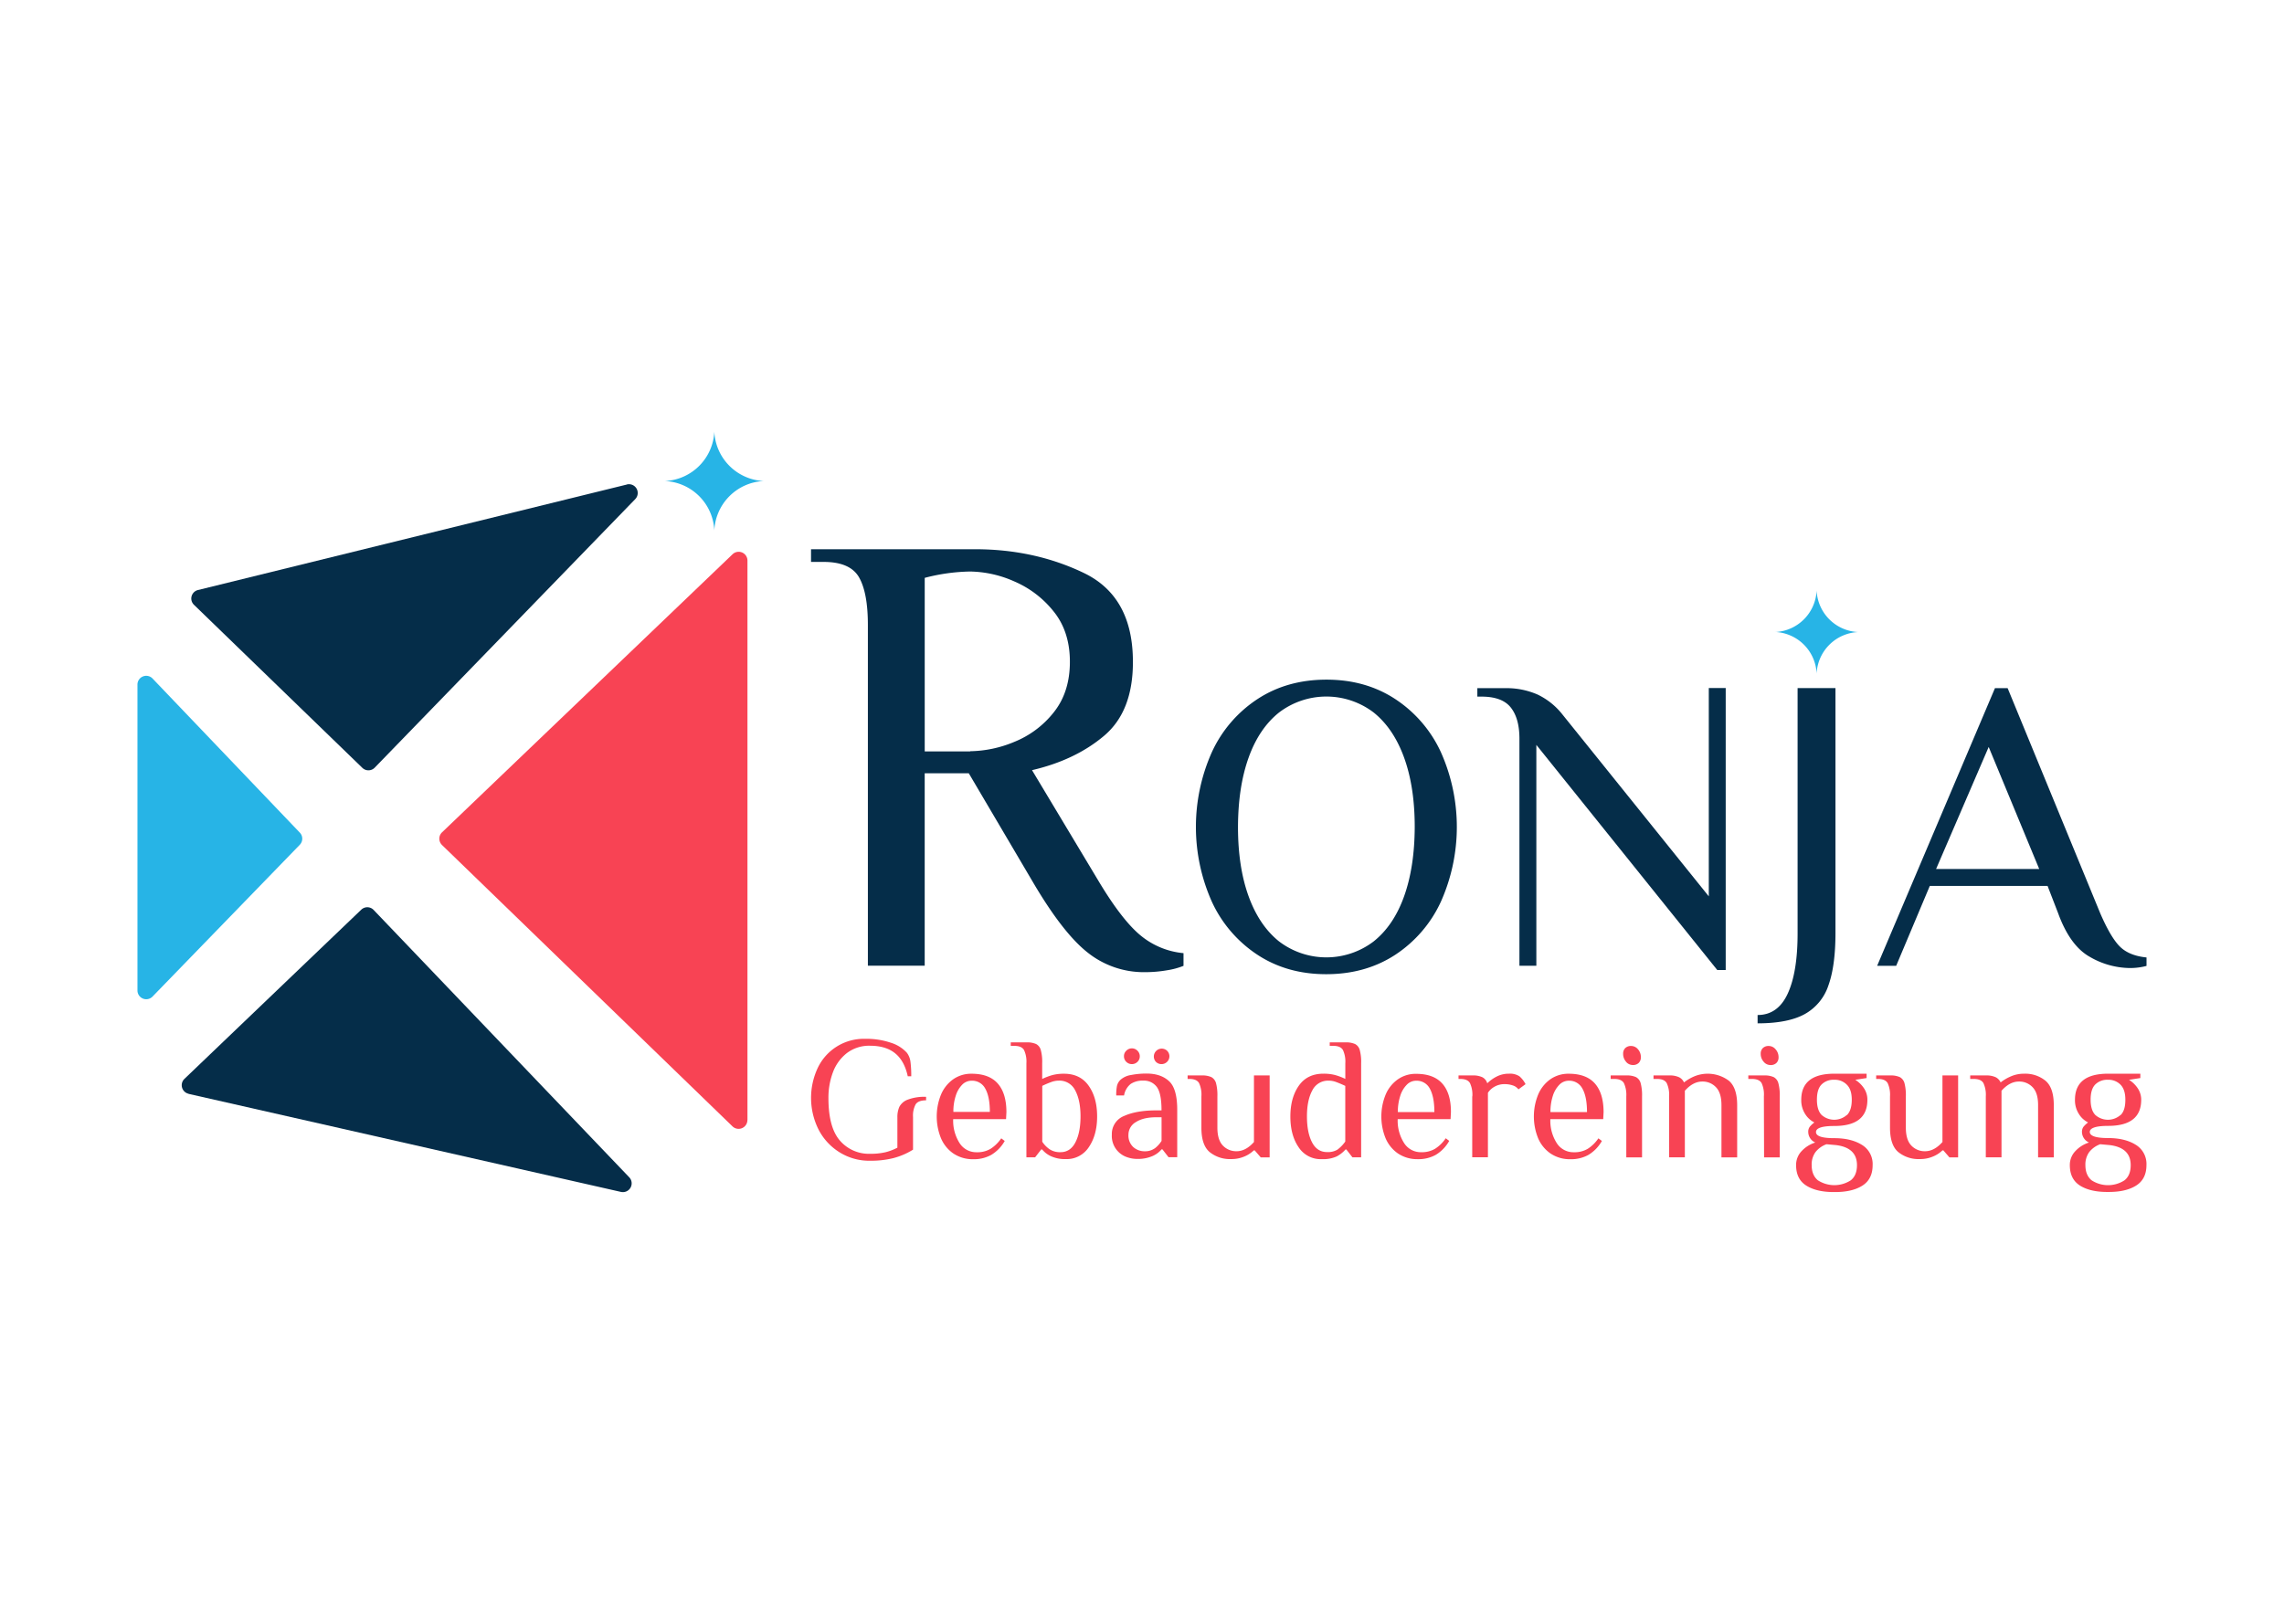 <svg id="Layer_1" data-name="Layer 1" xmlns="http://www.w3.org/2000/svg" viewBox="0 0 1080 768"><defs><style>.cls-1{fill:#052d49;}.cls-2{fill:#27b4e6;}.cls-3{fill:#f84354;}</style></defs><path class="cls-1" d="M514.11,450.37Q502.32,441,488,416.49l-29.9-50.75H437.25v91H410.38V295.61q0-15.23-4.17-22.53t-16.71-7.31h-6v-6h77.61q28,0,51.34,11.2t23.25,42.23q0,23.25-13.58,34.76T488,364.26l31.33,52.23q11.07,18.51,19.85,25.82a37.16,37.16,0,0,0,20.45,8.5v6a35.1,35.1,0,0,1-7.75,2.09,60.82,60.82,0,0,1-10.44.9A42.6,42.6,0,0,1,514.11,450.37ZM458.75,355.3a55.8,55.8,0,0,0,20.89-4.43,45.23,45.23,0,0,0,18.66-14q7.6-9.54,7.6-23.88t-7.75-23.88a47.81,47.81,0,0,0-18.65-14.17,53.11,53.11,0,0,0-20.75-4.63,89.59,89.59,0,0,0-21.49,3v82.07h21.5Z"/><path class="cls-1" d="M594.65,451.61a60,60,0,0,1-21.59-25.07,86.72,86.72,0,0,1,0-70.86,59.84,59.84,0,0,1,21.59-25.07q14-9.15,32.53-9.16t32.53,9.16a60,60,0,0,1,21.59,25.07,86.72,86.72,0,0,1,0,70.86,60,60,0,0,1-21.59,25.07q-14,9.13-32.53,9.15T594.65,451.61Zm54.91-6.37q9.47-7.56,14.4-21.39t5-32.73q0-18.9-5-32.73T649.56,337a36.92,36.92,0,0,0-44.77,0q-9.46,7.56-14.4,21.39t-5,32.73q0,18.9,5,32.73t14.4,21.39A36.92,36.92,0,0,0,649.56,445.24Z"/><path class="cls-1" d="M726.47,352.31V456.78h-8V349.38q0-9.56-4.07-14.73t-13.83-5.17h-2v-4h12.94a36.52,36.52,0,0,1,15.5,3,33.08,33.08,0,0,1,11.36,8.9l69.64,86.56V325.4h8V458.78h-4Z"/><path class="cls-1" d="M831.13,480.06q9.55,0,14.22-10.15T850,441.25V325.45h17.91v115.8q0,15.51-3.32,24.77a24.16,24.16,0,0,1-11.24,13.63Q845.43,484,831.09,484v-4Z"/><path class="cls-1" d="M988.13,452.53q-9.35-5.26-14.93-20.6l-5-12.93H912.52l-15.91,37.81h-9l55.71-131.33h6l43.78,106.46q5,11.55,9.36,15.82t12.53,5.08v4a29.7,29.7,0,0,1-8,1A38.34,38.34,0,0,1,988.13,452.53ZM964.25,411l-23.89-57.71L915.49,411Z"/><path class="cls-2" d="M839.38,298.9h0A20.59,20.59,0,0,1,859,318.55a20.61,20.61,0,0,1,19.61-19.61A20.6,20.6,0,0,1,859,279.33a20.6,20.6,0,0,1-19.61,19.61"/><path class="cls-3" d="M397.1,545.07a27.36,27.36,0,0,1-10-10.75,33.39,33.39,0,0,1-.45-29.18,24.09,24.09,0,0,1,22.41-13.81,36.05,36.05,0,0,1,12.23,1.86,17,17,0,0,1,7.54,4.74,8.89,8.89,0,0,1,1.7,4.36,51,51,0,0,1,.36,6.76h-1.65q-1.56-7.26-5.93-10.84t-11.79-3.61a17.4,17.4,0,0,0-11.13,3.52,20.57,20.57,0,0,0-6.56,9.1,34.27,34.27,0,0,0-2.1,12.11q0,13.92,5.44,20.14a18.08,18.08,0,0,0,14.39,6.23,30.19,30.19,0,0,0,7.16-.74,25.1,25.1,0,0,0,5.61-2.15v-14.4a11.93,11.93,0,0,1,.91-4.86,7.24,7.24,0,0,1,3.9-3.42,22,22,0,0,1,8.77-1.36v1.65q-3.69,0-4.94,1.89a11.23,11.23,0,0,0-1.24,5.94v15.5a33.44,33.44,0,0,1-9.31,4,43.75,43.75,0,0,1-10.87,1.24A26.55,26.55,0,0,1,397.1,545.07Z"/><path class="cls-3" d="M450.76,545.53a16.64,16.64,0,0,1-5.84-7.25,27.44,27.44,0,0,1,0-20.47,16.86,16.86,0,0,1,5.72-7.29,14.8,14.8,0,0,1,8.77-2.68q8.32,0,12.4,4.65T475.89,526l-.17,3.32h-25a19.71,19.71,0,0,0,3,11.29,9.33,9.33,0,0,0,8.16,4.36,12.17,12.17,0,0,0,6.56-1.65,17.58,17.58,0,0,0,5-4.93l1.65,1.24a18,18,0,0,1-6.35,6.58,16.82,16.82,0,0,1-8.48,2.06A16.45,16.45,0,0,1,450.76,545.53ZM468.06,526q0-7.25-2.15-11.08a7,7,0,0,0-6.51-3.78A6.18,6.18,0,0,0,455,513a13,13,0,0,0-3.09,5.32,24,24,0,0,0-1.1,7.58h17.3Z"/><path class="cls-3" d="M497,546.87a11.63,11.63,0,0,1-4.21-3.21h-.45l-2.88,3.71h-4.12V502.88a12.92,12.92,0,0,0-1.11-6.22c-.77-1.35-2.3-2-4.61-2h-1.68V493h7.42a10.56,10.56,0,0,1,4.58.79,4.57,4.57,0,0,1,2.21,2.85,21.59,21.59,0,0,1,.65,6.25v7.42a30.08,30.08,0,0,1,4.79-1.82,21,21,0,0,1,5.53-.65q7.65,0,11.66,5.68t4,14.51q0,8.73-3.88,14.46a12.46,12.46,0,0,1-11,5.72A15.91,15.91,0,0,1,497,546.87Zm11.54-6.64q2.39-4.65,2.39-12.24t-2.52-12.28a8.27,8.27,0,0,0-7.75-4.61,10.19,10.19,0,0,0-3.54.66c-1.21.44-2.63,1-4.28,1.82V540a12.83,12.83,0,0,0,3.5,3.58,8.88,8.88,0,0,0,5.14,1.36c3.12,0,5.47-1.59,7.06-4.7Z"/><path class="cls-3" d="M532.33,547.08a10.56,10.56,0,0,1-6.59-10.42,9.13,9.13,0,0,1,5.82-8.86q5.81-2.62,15.2-2.63h2.47q0-8.07-2.22-11.07a7.52,7.52,0,0,0-6.42-3,10.17,10.17,0,0,0-5.93,1.56,8.8,8.8,0,0,0-3.14,5.44h-3.7a21.88,21.88,0,0,1,.33-4.43,5.87,5.87,0,0,1,1.72-3,9.71,9.71,0,0,1,4.91-2.22,37.23,37.23,0,0,1,7.45-.69q6.64,0,10.55,3.58t3.88,13.72v22.25h-4.12l-2.88-3.71h-.41a11.55,11.55,0,0,1-4.36,3.21,17.43,17.43,0,0,1-7.17,1.32A14.44,14.44,0,0,1,532.33,547.08Zm.25-44.86a3.61,3.61,0,0,1-1.11-2.64,3.5,3.5,0,0,1,1.11-2.63,3.68,3.68,0,0,1,5.27,0,3.62,3.62,0,0,1,1.1,2.63,3.55,3.55,0,0,1-1.1,2.64A3.77,3.77,0,0,1,532.58,502.22Zm13.35,41a13.49,13.49,0,0,0,3.32-3.62V528.42h-2.47q-6.1,0-9.64,2.27a6.87,6.87,0,0,0-3.55,6,7.43,7.43,0,0,0,2.27,5.82,8,8,0,0,0,5.54,2,7.71,7.71,0,0,0,4.53-1.33Zm.65-41a3.73,3.73,0,0,1,5.27-5.27,3.68,3.68,0,0,1,0,5.27A3.77,3.77,0,0,1,546.58,502.22Z"/><path class="cls-3" d="M572,544.9q-3.93-3.31-3.91-11.54V518.53A13,13,0,0,0,567,512.3c-.77-1.35-2.3-2-4.62-2h-.81v-1.65h6.64a10.36,10.36,0,0,1,4.57.78,4.61,4.61,0,0,1,2.22,2.85,22.45,22.45,0,0,1,.65,6.27v14.81c0,3.84.86,6.65,2.59,8.45a8.66,8.66,0,0,0,6.47,2.68q4.37,0,8.23-4.36V508.65h7.42V547.4h-4.21l-2.87-3.32h-.41a14.24,14.24,0,0,1-4.5,2.92,15.46,15.46,0,0,1-6.22,1.2A15.27,15.27,0,0,1,572,544.9Z"/><path class="cls-3" d="M614,542.51q-3.86-5.68-3.84-14.51t4-14.5q4-5.69,11.66-5.68a21.1,21.1,0,0,1,5.54.65,28.5,28.5,0,0,1,4.78,1.82v-7.42a12.92,12.92,0,0,0-1.11-6.22c-.77-1.35-2.3-2-4.61-2h-1.65V493h7.41a10.56,10.56,0,0,1,4.58.79,4.51,4.51,0,0,1,2.21,2.84,21.66,21.66,0,0,1,.65,6.26v44.49h-4.11l-2.88-3.71h-.41a14.42,14.42,0,0,1-4.24,3.32,15.47,15.47,0,0,1-6.88,1.24A12.43,12.43,0,0,1,614,542.51Zm18.57,1.11a16.66,16.66,0,0,0,3.55-3.71V513.59c-1.65-.78-3.08-1.37-4.29-1.82a10.19,10.19,0,0,0-3.54-.66,8.27,8.27,0,0,0-7.75,4.61Q618,520.34,618,528t2.39,12.24c1.59,3.11,4,4.65,7.08,4.65a8.66,8.66,0,0,0,5.07-1.23Z"/><path class="cls-3" d="M661,545.53a16.67,16.67,0,0,1-5.85-7.25,27.39,27.39,0,0,1,0-20.43,16.78,16.78,0,0,1,5.72-7.28,14.66,14.66,0,0,1,8.77-2.68q8.32,0,12.4,4.65T686.08,526l-.17,3.32h-25a19.6,19.6,0,0,0,3,11.27,9.34,9.34,0,0,0,8.16,4.36,12.16,12.16,0,0,0,6.55-1.65,17.24,17.24,0,0,0,5-4.94l1.65,1.24a17.89,17.89,0,0,1-6.34,6.59,16.85,16.85,0,0,1-8.48,2.06A16.44,16.44,0,0,1,661,545.53ZM678.25,526c0-4.83-.72-8.52-2.13-11.08a7,7,0,0,0-6.52-3.78,6.17,6.17,0,0,0-4.42,1.93,13,13,0,0,0-3.09,5.32,24,24,0,0,0-1.11,7.58h17.29Z"/><path class="cls-3" d="M696.21,518.53a13,13,0,0,0-1.11-6.23c-.77-1.35-2.3-2-4.61-2h-.82v-1.65h6.59a10.24,10.24,0,0,1,4.73.86,4.78,4.78,0,0,1,2.27,2.85,17.8,17.8,0,0,1,4.43-3.18,12.51,12.51,0,0,1,5.85-1.36,8.11,8.11,0,0,1,4.94,1.24,12.25,12.25,0,0,1,2.88,3.71L718,515.23a5.3,5.3,0,0,0-2.63-1.85,11.79,11.79,0,0,0-3.95-.62,9.39,9.39,0,0,0-4.53,1.1,8.93,8.93,0,0,0-3.32,3v30.48h-7.42V518.57Z"/><path class="cls-3" d="M733.13,545.53a16.67,16.67,0,0,1-5.85-7.25,27.44,27.44,0,0,1,0-20.47,16.86,16.86,0,0,1,5.72-7.29,14.83,14.83,0,0,1,8.78-2.68q8.33,0,12.4,4.65T758.26,526l-.17,3.32h-25a19.63,19.63,0,0,0,3,11.29,9.33,9.33,0,0,0,8.16,4.36,12.17,12.17,0,0,0,6.56-1.65,17.45,17.45,0,0,0,5-4.93l1.65,1.24a18,18,0,0,1-6.34,6.58,16.88,16.88,0,0,1-8.49,2.06A16.37,16.37,0,0,1,733.13,545.53ZM750.42,526q0-7.25-2.15-11.08a7,7,0,0,0-6.51-3.78,6.2,6.2,0,0,0-4.43,1.93,13.16,13.16,0,0,0-3.09,5.32,24,24,0,0,0-1.1,7.58h17.3Z"/><path class="cls-3" d="M769,518.53a13.2,13.2,0,0,0-1.11-6.23c-.78-1.35-2.3-2-4.62-2h-1.65v-1.65H769a10.36,10.36,0,0,1,4.57.78,4.61,4.61,0,0,1,2.22,2.85,22.09,22.09,0,0,1,.66,6.27v28.84H769Zm-.13-16.39a5.49,5.49,0,0,1-1.36-3.71,3.62,3.62,0,0,1,1-2.72,3.8,3.8,0,0,1,2.76-1,4.19,4.19,0,0,1,3.25,1.56,5.47,5.47,0,0,1,1.37,3.71,3.66,3.66,0,0,1-1,2.73,3.79,3.79,0,0,1-2.76,1A4.16,4.16,0,0,1,768.84,502.14Z"/><path class="cls-3" d="M789.24,518.53a13,13,0,0,0-1.11-6.23c-.77-1.35-2.3-2-4.62-2h-1.64v-1.65h7.41a10.28,10.28,0,0,1,4.65.83,5,5,0,0,1,2.35,2.47,21.23,21.23,0,0,1,4.91-2.88,16.72,16.72,0,0,1,16.32,2.08q3.91,3.33,3.92,11.54v24.71H814V522.66q0-5.76-2.6-8.45a8.64,8.64,0,0,0-6.47-2.68q-4.37,0-8.24,4.36v31.48h-7.42Z"/><path class="cls-3" d="M834.06,518.53A13,13,0,0,0,833,512.3c-.77-1.35-2.3-2-4.62-2H826.7v-1.65h7.41a10.4,10.4,0,0,1,4.58.78,4.56,4.56,0,0,1,2.21,2.85,22.09,22.09,0,0,1,.67,6.27v28.84h-7.42Zm-.13-16.39a5.5,5.5,0,0,1-1.37-3.71,3.62,3.62,0,0,1,1-2.72,3.8,3.8,0,0,1,2.76-1,4.21,4.21,0,0,1,3.26,1.56A5.51,5.51,0,0,1,841,500a3.66,3.66,0,0,1-1,2.73,3.78,3.78,0,0,1-2.76,1A4.16,4.16,0,0,1,833.93,502.14Z"/><path class="cls-3" d="M854.2,560.8q-4.91-3.06-4.91-9.72a9.46,9.46,0,0,1,2.56-6.59,15,15,0,0,1,6.51-4.12,5.53,5.53,0,0,1-3.32-4.94,3.94,3.94,0,0,1,.74-2.55,13.09,13.09,0,0,1,2.15-2,10.92,10.92,0,0,1-4.43-4.12,12,12,0,0,1-1.77-6.58q0-12.36,15.66-12.36h15.24v2.06l-5.36.83a13.69,13.69,0,0,1,4.12,4A9.6,9.6,0,0,1,883,520.2q0,12.36-15.65,12.35-8.65,0-8.65,2.88c0,1.93,2.88,2.88,8.65,2.88q8,0,13.06,3.17a10.56,10.56,0,0,1,5.07,9.6q0,6.64-4.9,9.72t-13.29,3Q859.1,563.84,854.2,560.8Zm21-2.6q2.88-2.34,2.88-7.13,0-8.24-9.89-9.48l-4.53-.41a11.62,11.62,0,0,0-5.19,3.71,9.93,9.93,0,0,0-1.81,6.18c0,3.19,1,5.53,2.88,7.13a14.29,14.29,0,0,0,15.67,0Zm-1.85-30.82c1.5-1.5,2.27-3.92,2.27-7.2s-.76-5.54-2.27-7.09a7.89,7.89,0,0,0-6-2.39,8,8,0,0,0-6,2.21c-1.51,1.51-2.21,3.92-2.21,7.21s.75,5.7,2.21,7.21a9,9,0,0,0,11.95,0Z"/><path class="cls-3" d="M897.62,544.9q-3.92-3.31-3.92-11.54V518.53a13.07,13.07,0,0,0-1.1-6.23c-.78-1.35-2.31-2-4.62-2h-.82v-1.65h6.59a10.36,10.36,0,0,1,4.57.78,4.61,4.61,0,0,1,2.22,2.85,22.45,22.45,0,0,1,.65,6.27v14.81c0,3.84.86,6.65,2.6,8.45a8.66,8.66,0,0,0,6.47,2.68q4.37,0,8.24-4.36V508.65h7.41V547.4h-4.12l-2.87-3.32h-.41A14.2,14.2,0,0,1,914,547a15.46,15.46,0,0,1-6.22,1.2A15.19,15.19,0,0,1,897.62,544.9Z"/><path class="cls-3" d="M939,518.53a13.2,13.2,0,0,0-1.11-6.23c-.78-1.35-2.3-2-4.62-2h-1.65v-1.65H939a10.33,10.33,0,0,1,4.65.83,5.13,5.13,0,0,1,2.35,2.47,21.38,21.38,0,0,1,4.9-2.88,15.33,15.33,0,0,1,6.22-1.24,15.14,15.14,0,0,1,10.1,3.32q3.93,3.33,3.92,11.54v24.71h-7.42V522.66c0-3.84-.86-6.66-2.6-8.45a8.62,8.62,0,0,0-6.46-2.68q-4.38,0-8.24,4.36v31.48H939Z"/><path class="cls-3" d="M983.63,560.8q-4.9-3.06-4.9-9.72a9.42,9.42,0,0,1,2.56-6.59,14.87,14.87,0,0,1,6.51-4.12,5.54,5.54,0,0,1-3.33-4.94,4,4,0,0,1,.75-2.55,13,13,0,0,1,2.14-2,10.89,10.89,0,0,1-4.42-4.12,12,12,0,0,1-1.78-6.58q0-12.36,15.66-12.36h15.25v2.06l-5.36.83a13.8,13.8,0,0,1,4.12,4,9.67,9.67,0,0,1,1.65,5.44q0,12.36-15.66,12.35c-5.77,0-8.66,1-8.65,2.88s2.88,2.88,8.65,2.88q8,0,13.06,3.17a10.59,10.59,0,0,1,5.08,9.6q0,6.64-4.91,9.72t-13.23,3Q988.55,563.84,983.63,560.8Zm21-2.6c1.93-1.56,2.88-3.94,2.88-7.13q0-8.24-9.89-9.48l-4.53-.41a11.62,11.62,0,0,0-5.19,3.71,10,10,0,0,0-1.81,6.18c0,3.19,1,5.53,2.88,7.13a14.25,14.25,0,0,0,15.67,0Zm-1.86-30.82c1.51-1.5,2.21-3.92,2.21-7.2s-.75-5.54-2.21-7.09a7.89,7.89,0,0,0-6-2.39,8,8,0,0,0-6,2.21c-1.5,1.51-2.21,3.92-2.21,7.21s.75,5.7,2.21,7.21a9,9,0,0,0,11.95,0Z"/><path class="cls-2" d="M65,323.81V468.5a4.15,4.15,0,0,0,7.12,2.85l69.64-71.8a4.15,4.15,0,0,0,0-5.76L72.12,320.9A4.14,4.14,0,0,0,65,323.81Z"/><path class="cls-3" d="M353.44,529.79V265.1a4.16,4.16,0,0,0-7-3L209,393.68a4.16,4.16,0,0,0-.09,5.88l.09.1L346.41,532.78a4.16,4.16,0,0,0,7-3Z"/><path class="cls-1" d="M296.4,229.17,93.62,279.06a4.15,4.15,0,0,0-3.05,5,4.22,4.22,0,0,0,1.16,2l79.6,77.1a4.13,4.13,0,0,0,5.85-.08h0l123.18-127a4.15,4.15,0,0,0-4-6.93Z"/><path class="cls-1" d="M89.13,517.35l204.49,46.38a4.15,4.15,0,0,0,3.92-6.91L176.68,430.38a4.14,4.14,0,0,0-5.86-.13L87.17,510.31a4.15,4.15,0,0,0,2,7Z"/><path class="cls-2" d="M314.42,227.51h0a24.52,24.52,0,0,1,23.35,23.35,24.53,24.53,0,0,1,23.35-23.35,24.54,24.54,0,0,1-23.35-23.35,24.53,24.53,0,0,1-23.35,23.35"/></svg>